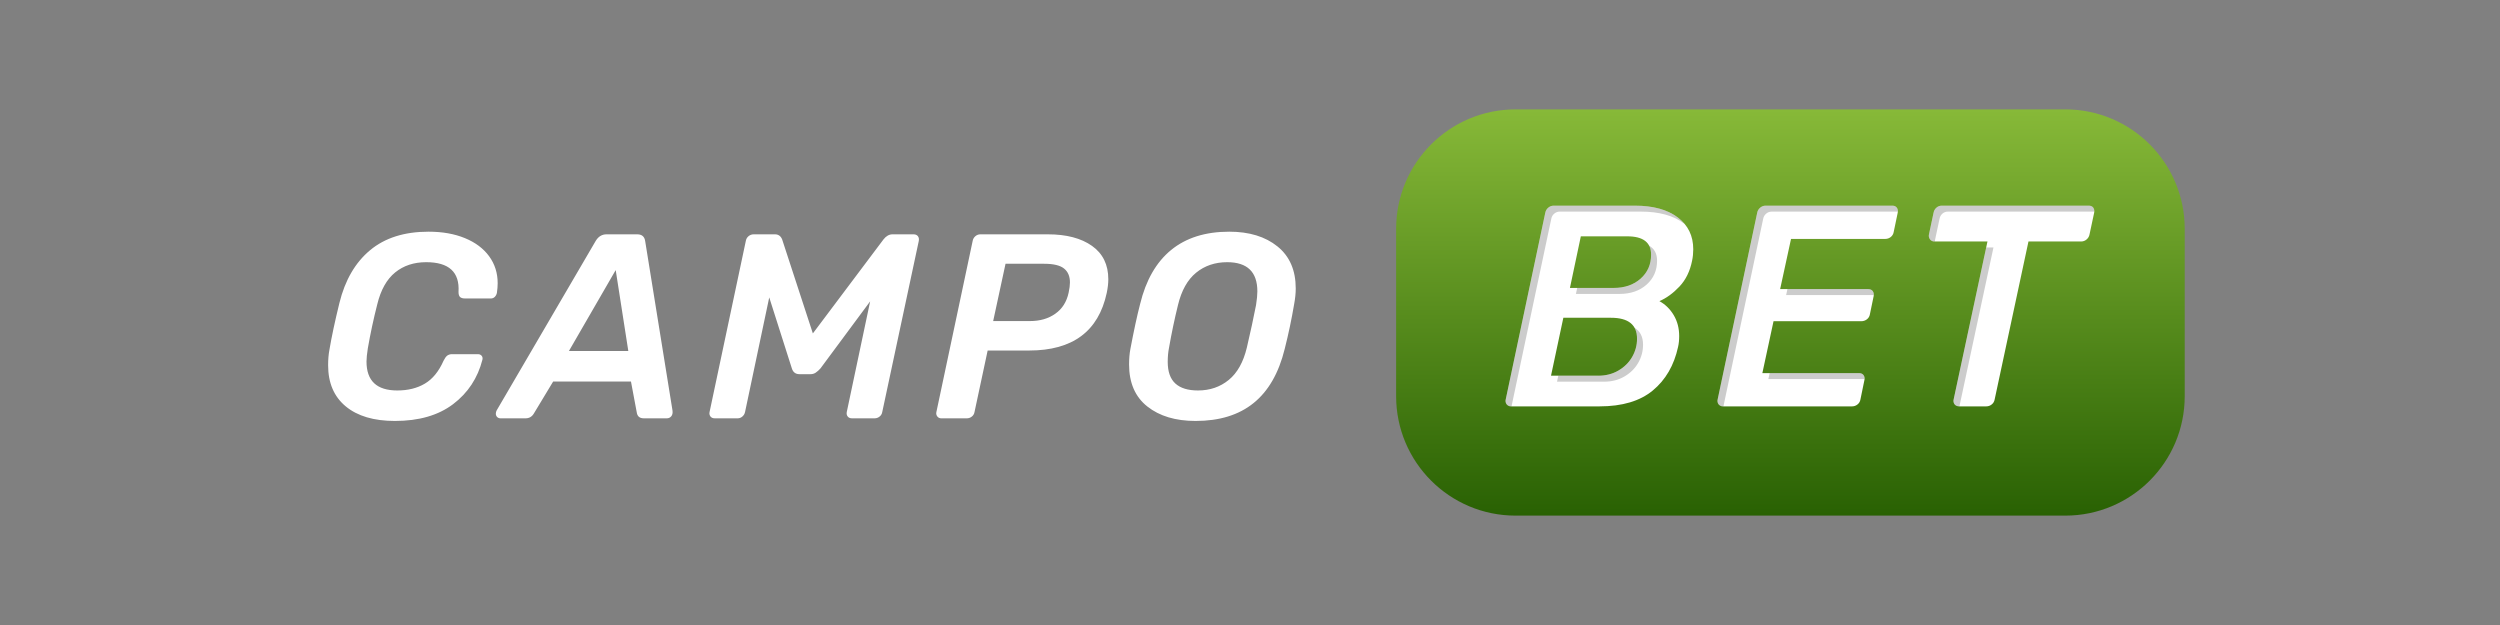 <svg width="160" height="40" viewBox="0 0 160 40" fill="none" xmlns="http://www.w3.org/2000/svg">
<rect x="0" y="0" width="160" height="40" fill="#808080" stroke="none"/>
<g clip-path="url(#clip0_5374_93274)">
<path d="M132.175 33H96.999C92.775 33 89.352 29.576 89.352 25.353V14.647C89.352 10.424 92.775 7 96.999 7H132.175C136.399 7 139.822 10.424 139.822 14.647V25.353C139.822 29.576 136.399 33 132.175 33Z" fill="url(#paint0_linear_5374_93274)"/>
<path d="M22.127 26.008C21.375 25.385 21 24.508 21 23.375C21 23.005 21.027 22.674 21.084 22.382C21.219 21.575 21.431 20.577 21.723 19.387C22.082 17.929 22.736 16.805 23.683 16.015C24.632 15.224 25.878 14.828 27.427 14.828C28.313 14.828 29.09 14.966 29.757 15.241C30.424 15.515 30.94 15.903 31.305 16.401C31.669 16.901 31.851 17.476 31.851 18.126C31.851 18.317 31.834 18.523 31.801 18.748C31.778 18.849 31.733 18.933 31.666 19.001C31.599 19.068 31.515 19.102 31.414 19.102H29.765C29.62 19.102 29.513 19.071 29.445 19.01C29.378 18.949 29.345 18.838 29.345 18.681C29.423 17.414 28.733 16.78 27.275 16.78C26.49 16.78 25.828 16.999 25.29 17.436C24.752 17.873 24.37 18.552 24.146 19.472C23.907 20.405 23.705 21.348 23.54 22.298C23.485 22.657 23.456 22.937 23.456 23.139C23.456 24.373 24.112 24.99 25.425 24.99C26.109 24.99 26.697 24.845 27.191 24.552C27.684 24.261 28.084 23.772 28.386 23.089C28.464 22.931 28.542 22.823 28.621 22.76C28.714 22.694 28.827 22.662 28.941 22.668H30.589C30.634 22.666 30.678 22.674 30.719 22.691C30.76 22.709 30.797 22.735 30.826 22.769C30.881 22.836 30.898 22.921 30.875 23.021C30.573 24.199 29.947 25.147 29 25.865C28.051 26.583 26.809 26.941 25.274 26.941C23.928 26.941 22.878 26.63 22.127 26.008ZM31.817 26.689C31.789 26.66 31.767 26.626 31.753 26.588C31.738 26.551 31.732 26.511 31.733 26.47C31.735 26.4 31.752 26.331 31.785 26.268L38.126 15.417C38.295 15.137 38.525 14.997 38.816 14.997H40.785C41.075 14.997 41.245 15.137 41.289 15.417L43.039 26.268C43.062 26.425 43.036 26.548 42.964 26.639C42.929 26.682 42.884 26.717 42.833 26.741C42.782 26.764 42.726 26.775 42.669 26.773H41.206C40.936 26.773 40.785 26.644 40.751 26.386L40.382 24.418H35.402L34.174 26.453C34.05 26.667 33.871 26.773 33.635 26.773H32.036C31.996 26.775 31.956 26.768 31.918 26.753C31.881 26.739 31.846 26.717 31.817 26.689ZM36.41 22.466H40.212L39.405 17.285L36.41 22.466ZM45.47 26.655C45.439 26.615 45.418 26.569 45.408 26.519C45.398 26.469 45.399 26.418 45.412 26.369L47.733 15.417C47.752 15.298 47.815 15.19 47.909 15.114C48.001 15.037 48.118 14.995 48.238 14.997H49.6C49.813 14.997 49.965 15.104 50.055 15.316L52.023 21.339L56.548 15.316C56.716 15.104 56.907 14.997 57.12 14.997H58.467C58.589 14.997 58.682 15.036 58.744 15.114C58.806 15.193 58.825 15.294 58.803 15.417L56.464 26.369C56.446 26.486 56.383 26.592 56.288 26.664C56.2 26.734 56.09 26.773 55.976 26.773H54.53C54.406 26.773 54.313 26.734 54.252 26.655C54.191 26.576 54.171 26.482 54.193 26.369L55.69 19.287L52.511 23.577C52.419 23.682 52.315 23.775 52.2 23.854C52.102 23.917 51.987 23.949 51.871 23.947H51.165C50.918 23.947 50.755 23.824 50.678 23.577L49.231 19.034L47.683 26.369C47.66 26.481 47.601 26.581 47.515 26.655C47.432 26.731 47.323 26.773 47.211 26.773H45.747C45.623 26.773 45.532 26.734 45.47 26.655ZM59.989 26.655C59.957 26.615 59.936 26.569 59.925 26.519C59.915 26.47 59.916 26.418 59.929 26.369L62.251 15.417C62.271 15.298 62.334 15.19 62.427 15.114C62.514 15.039 62.624 14.997 62.738 14.997H67.062C68.251 14.997 69.193 15.244 69.889 15.737C70.584 16.23 70.932 16.943 70.932 17.873C70.932 18.132 70.899 18.423 70.831 18.748C70.303 21.204 68.65 22.433 65.868 22.433H63.21L62.369 26.369C62.35 26.487 62.287 26.592 62.192 26.664C62.104 26.734 61.994 26.773 61.881 26.773H60.248C60.199 26.776 60.149 26.766 60.104 26.746C60.059 26.725 60.019 26.694 59.989 26.655ZM65.918 20.548C66.557 20.548 67.099 20.392 67.541 20.077C67.985 19.764 68.268 19.315 68.392 18.731C68.448 18.474 68.476 18.255 68.476 18.075C68.476 17.683 68.35 17.386 68.097 17.184C67.845 16.982 67.421 16.881 66.827 16.881H64.354L63.563 20.548H65.918ZM73.43 26.016C72.65 25.4 72.261 24.502 72.261 23.324C72.261 22.954 72.289 22.624 72.345 22.332C72.57 21.143 72.777 20.184 72.968 19.455C73.338 17.929 74 16.778 74.953 15.998C75.906 15.219 77.145 14.828 78.671 14.828C79.95 14.828 80.978 15.142 81.757 15.771C82.537 16.399 82.927 17.296 82.927 18.462C82.927 18.765 82.894 19.096 82.827 19.455C82.664 20.422 82.462 21.381 82.221 22.332C81.84 23.879 81.175 25.034 80.227 25.797C79.28 26.561 78.043 26.941 76.518 26.941C75.239 26.941 74.21 26.633 73.43 26.016ZM78.638 24.317C79.187 23.869 79.574 23.179 79.798 22.247C80.034 21.238 80.23 20.33 80.387 19.522C80.443 19.163 80.471 18.872 80.471 18.647C80.471 17.402 79.826 16.78 78.537 16.78C77.763 16.78 77.1 17.005 76.551 17.453C76.001 17.902 75.615 18.591 75.391 19.522C75.169 20.424 74.978 21.333 74.819 22.247C74.762 22.528 74.734 22.831 74.734 23.156C74.734 23.785 74.897 24.247 75.222 24.544C75.547 24.841 76.03 24.99 76.669 24.99C77.431 24.99 78.088 24.766 78.638 24.317Z" fill="white"/>
<path d="M96.429 25.881C96.395 25.837 96.372 25.786 96.361 25.732C96.35 25.677 96.351 25.621 96.365 25.568L98.897 13.619C98.919 13.49 98.988 13.372 99.09 13.29C99.184 13.208 99.305 13.162 99.43 13.161H104.624C105.798 13.161 106.716 13.412 107.377 13.914C108.037 14.415 108.368 15.094 108.368 15.951C108.368 16.208 108.343 16.453 108.294 16.685C108.16 17.358 107.89 17.909 107.487 18.337C107.083 18.765 106.655 19.077 106.202 19.273C106.581 19.481 106.887 19.78 107.12 20.172C107.352 20.564 107.468 21.01 107.468 21.512C107.468 21.768 107.444 22.001 107.395 22.209C107.138 23.384 106.6 24.311 105.78 24.99C104.96 25.669 103.822 26.008 102.366 26.008H96.713C96.659 26.011 96.605 26.001 96.556 25.978C96.506 25.956 96.463 25.922 96.429 25.88V25.881ZM102.293 24.045C102.77 24.045 103.198 23.934 103.578 23.714C103.957 23.493 104.25 23.203 104.458 22.842C104.666 22.481 104.77 22.093 104.77 21.677C104.77 20.784 104.214 20.337 103.1 20.337H100.054L99.265 24.044H102.293V24.045ZM103.266 18.428C103.975 18.428 104.553 18.23 105 17.832C105.446 17.434 105.67 16.924 105.67 16.3C105.67 15.517 105.162 15.125 104.146 15.125H101.173L100.476 18.428H103.266ZM109.992 25.881C109.958 25.837 109.935 25.786 109.924 25.732C109.913 25.677 109.914 25.621 109.928 25.568L112.46 13.619C112.482 13.49 112.551 13.372 112.653 13.29C112.747 13.208 112.868 13.162 112.993 13.161H121.105C121.239 13.161 121.337 13.204 121.398 13.29C121.459 13.375 121.478 13.485 121.453 13.619L121.196 14.85C121.176 14.978 121.107 15.093 121.004 15.172C120.907 15.248 120.787 15.29 120.664 15.29H114.626L113.929 18.502H119.563C119.698 18.502 119.795 18.546 119.857 18.63C119.918 18.716 119.936 18.826 119.912 18.961L119.673 20.116C119.653 20.244 119.584 20.359 119.48 20.437C119.378 20.517 119.252 20.559 119.122 20.557H113.506L112.791 23.879H118.976C119.11 23.879 119.208 23.922 119.269 24.007C119.33 24.094 119.349 24.198 119.324 24.319L119.067 25.568C119.047 25.696 118.978 25.811 118.875 25.889C118.778 25.966 118.659 26.008 118.535 26.008H110.276C110.222 26.011 110.168 26.001 110.119 25.978C110.069 25.956 110.026 25.922 109.992 25.88V25.881ZM125.096 25.881C125.063 25.837 125.039 25.786 125.028 25.732C125.017 25.677 125.018 25.621 125.032 25.568L127.198 15.455H123.802C123.747 15.458 123.692 15.447 123.643 15.422C123.593 15.399 123.55 15.363 123.518 15.318C123.485 15.272 123.461 15.22 123.45 15.164C123.439 15.109 123.44 15.052 123.454 14.996L123.747 13.62C123.768 13.492 123.833 13.375 123.931 13.29C124.027 13.205 124.151 13.159 124.28 13.161H133.676C133.811 13.161 133.909 13.204 133.97 13.29C134.031 13.375 134.05 13.485 134.025 13.619L133.731 14.996C133.71 15.126 133.641 15.244 133.539 15.327C133.445 15.409 133.324 15.454 133.199 15.455H129.822L127.657 25.568C127.636 25.696 127.567 25.811 127.464 25.889C127.367 25.966 127.248 26.008 127.124 26.008H125.399C125.265 26.008 125.164 25.965 125.096 25.88V25.881Z" fill="white"/>
<g opacity="0.2">
<path d="M104.598 20.968C104.71 21.162 104.772 21.394 104.772 21.677C104.772 22.092 104.668 22.481 104.46 22.842C104.249 23.206 103.945 23.507 103.579 23.714C103.188 23.937 102.745 24.051 102.295 24.044H99.731L99.649 24.427H102.677C103.154 24.427 103.582 24.317 103.962 24.096C104.341 23.875 104.635 23.586 104.843 23.225C105.051 22.864 105.155 22.475 105.155 22.059C105.155 21.547 104.964 21.187 104.598 20.968ZM99.282 14.002C99.303 13.872 99.372 13.755 99.474 13.672C99.569 13.59 99.689 13.544 99.814 13.543H105.008C106.182 13.543 107.1 13.794 107.761 14.296C107.794 14.321 107.817 14.352 107.848 14.379C107.712 14.204 107.554 14.048 107.378 13.914C106.718 13.412 105.8 13.161 104.625 13.161H99.432C99.307 13.162 99.186 13.208 99.092 13.29C98.99 13.372 98.921 13.489 98.899 13.619L96.367 25.568C96.353 25.621 96.352 25.677 96.363 25.731C96.374 25.785 96.397 25.836 96.431 25.88C96.465 25.922 96.508 25.956 96.558 25.978C96.607 26.001 96.661 26.011 96.715 26.008H96.748C96.75 25.988 96.745 25.971 96.749 25.95L99.282 14.002Z" fill="black"/>
<path d="M105.537 15.72C105.623 15.881 105.671 16.072 105.671 16.3C105.671 16.924 105.448 17.434 105.001 17.832C104.554 18.23 103.976 18.429 103.267 18.429H100.94L100.859 18.811H103.649C104.359 18.811 104.937 18.612 105.383 18.214C105.83 17.817 106.053 17.306 106.053 16.682C106.053 16.229 105.877 15.91 105.537 15.72ZM119.914 18.884C119.925 18.796 119.905 18.706 119.858 18.63C119.797 18.546 119.699 18.502 119.564 18.502H114.395L114.312 18.884H119.914Z" fill="black"/>
<path d="M112.844 14.002C112.866 13.872 112.935 13.755 113.037 13.672C113.131 13.59 113.252 13.545 113.376 13.544H121.456C121.467 13.455 121.447 13.365 121.4 13.29C121.339 13.204 121.241 13.161 121.106 13.161H112.994C112.869 13.162 112.749 13.208 112.655 13.29C112.552 13.372 112.484 13.49 112.462 13.619L109.929 25.568C109.916 25.621 109.914 25.677 109.925 25.731C109.937 25.785 109.96 25.836 109.993 25.88C110.027 25.922 110.071 25.956 110.12 25.978C110.17 26.001 110.224 26.011 110.278 26.008H110.311C110.312 25.988 110.307 25.972 110.311 25.95L112.844 14.002ZM119.327 24.261C119.34 24.172 119.32 24.082 119.271 24.007C119.21 23.922 119.112 23.879 118.977 23.879H113.257L113.175 24.261H119.327ZM124.131 14.002C124.152 13.874 124.217 13.757 124.315 13.672C124.411 13.587 124.535 13.541 124.663 13.544H134.028C134.039 13.455 134.019 13.365 133.971 13.29C133.91 13.204 133.812 13.161 133.678 13.161H124.281C124.153 13.159 124.029 13.205 123.932 13.29C123.835 13.375 123.77 13.491 123.749 13.619L123.455 14.996C123.431 15.119 123.452 15.226 123.519 15.318C123.587 15.409 123.682 15.455 123.804 15.455H123.837C123.837 15.429 123.832 15.406 123.838 15.379L124.131 14.002ZM127.582 15.838H127.117L125.034 25.568C125.02 25.621 125.019 25.677 125.03 25.731C125.041 25.785 125.064 25.836 125.098 25.88C125.165 25.965 125.266 26.008 125.401 26.008H125.415C125.417 25.988 125.411 25.972 125.415 25.95L127.582 15.838Z" fill="black"/>
</g>
</g>
<defs>
<linearGradient id="paint0_linear_5374_93274" x1="114.587" y1="7" x2="114.587" y2="33" gradientUnits="userSpaceOnUse">
<stop stop-color="#87B938"/>
<stop offset="1" stop-color="#296103"/>
</linearGradient>
<clipPath id="clip0_5374_93274">
<rect width="118.823" height="26" fill="white" transform="translate(21 7)"/>
</clipPath>
</defs>
</svg>

